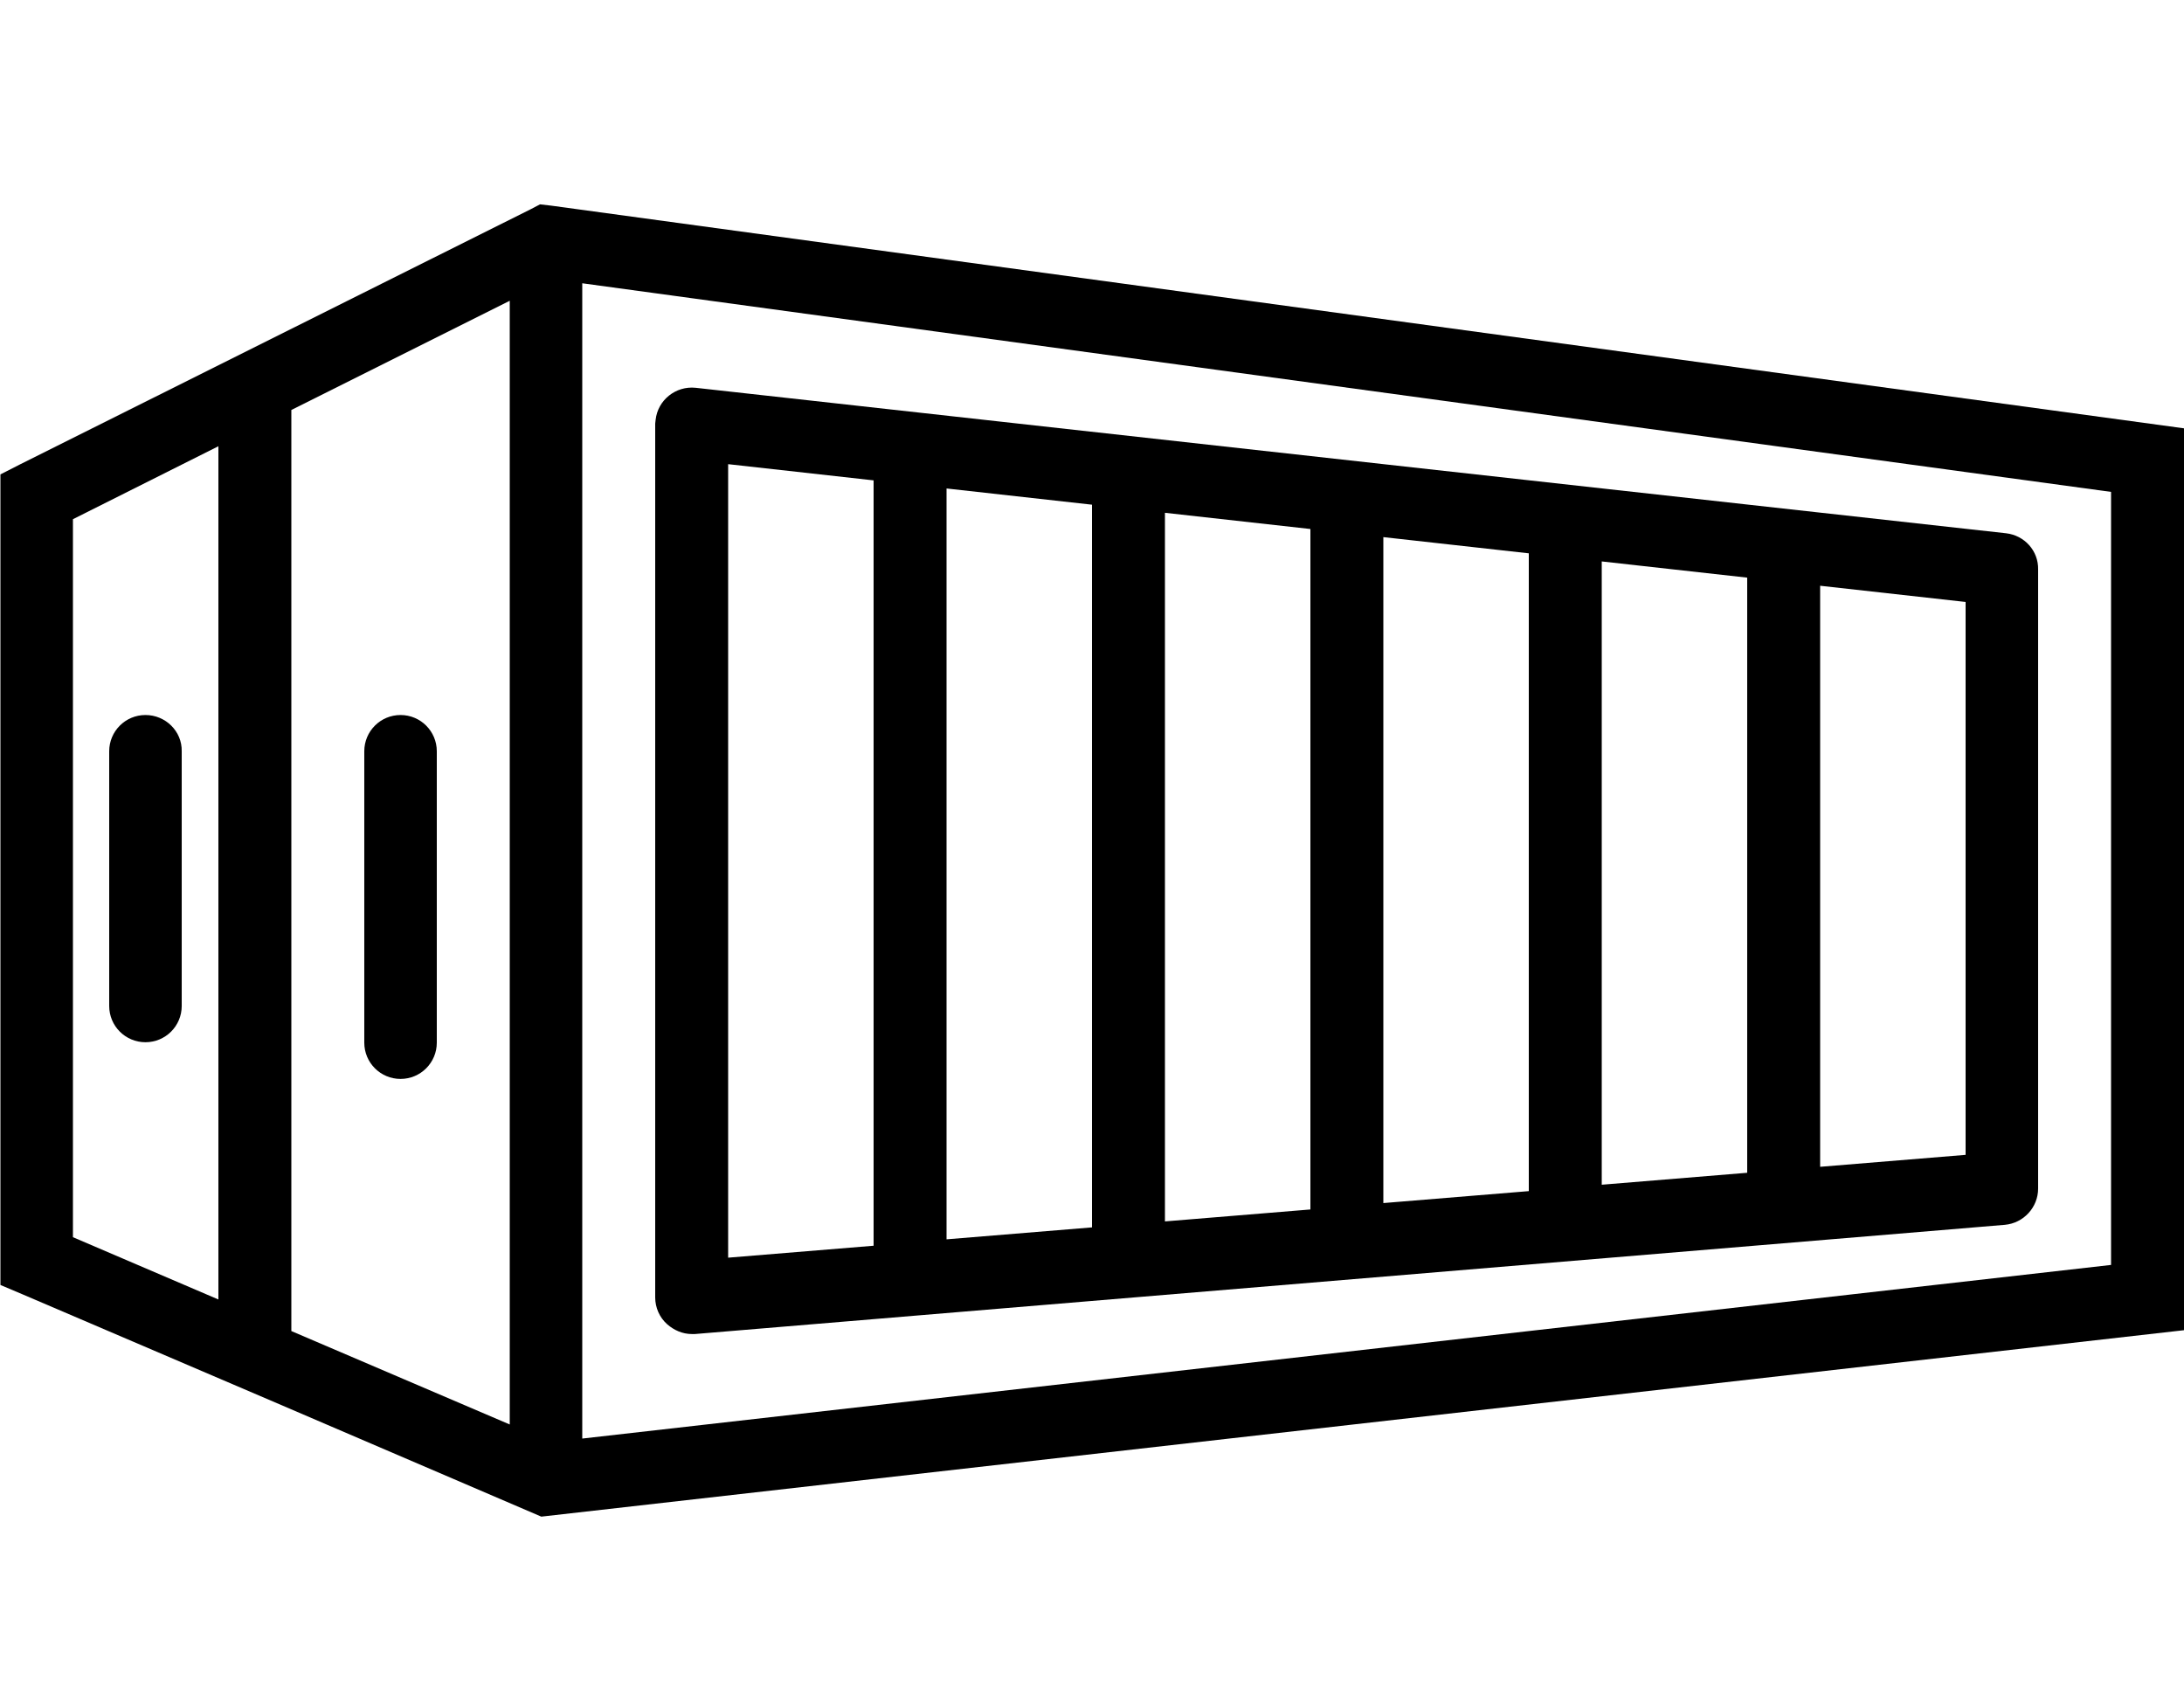 <svg xmlns="http://www.w3.org/2000/svg" xmlns:xlink="http://www.w3.org/1999/xlink" id="Capa_1" x="0px" y="0px" viewBox="-41 241.8 512 399" style="enable-background:new -41 241.8 512 399;" xml:space="preserve">
<g>
	<g>
		<path d="M88.2,290l-2.6-0.3l-2.3,1.2l-119.5,59.7l-4.7,2.4V543l5.2,2.2l58.2,24.9l63.4,27.2L471,553.6V342.2L88.2,290z     M10.2,546.4l-34.1-14.6V363.5l34.1-17.1V546.4z M78.5,575.7l-51.2-21.9V337.9l51.2-25.6V575.7z M453.9,538.3L95.5,579V308.2    l358.4,48.9V538.3z"></path>
	</g>
</g>
<g>
	<g>
		<path d="M-6.9,409.4c-4.7,0-8.5,3.8-8.5,8.5v59.7c0,4.7,3.8,8.5,8.5,8.5s8.5-3.8,8.5-8.5v-59.7C1.7,413.2-2.2,409.4-6.9,409.4z"></path>
	</g>
</g>
<g>
	<g>
		<path d="M52.9,409.4c-4.7,0-8.5,3.8-8.5,8.5v68.3c0,4.7,3.8,8.5,8.5,8.5s8.5-3.8,8.5-8.5v-68.3C61.4,413.2,57.6,409.4,52.9,409.4z    "></path>
	</g>
</g>
<g>
	<g>
		<path d="M429.3,366.8l-307.2-34.1c-4.7-0.5-8.9,2.9-9.4,7.5c0,0.3-0.1,0.6-0.1,0.9v204.8c0,2.4,1,4.7,2.8,6.3    c1.6,1.4,3.6,2.3,5.8,2.3c0.2,0,0.5,0,0.7,0L429,528.9c4.4-0.4,7.8-4.1,7.8-8.5V375.3C436.9,370.9,433.6,367.3,429.3,366.8z     M163.8,533.8l-34.1,2.8v-186l34.1,3.8V533.8z M215,529.5l-34.1,2.8v-176l34.1,3.8V529.5z M266.2,525.3l-34.1,2.8V362l34.1,3.8    V525.3z M317.4,521l-34.1,2.8V367.7l34.1,3.8V521z M368.6,516.7l-34.1,2.8V373.4l34.1,3.8V516.7z M419.8,512.5l-34.1,2.8V379.1    l34.1,3.8V512.5z"></path>
	</g>
</g>
</svg>
